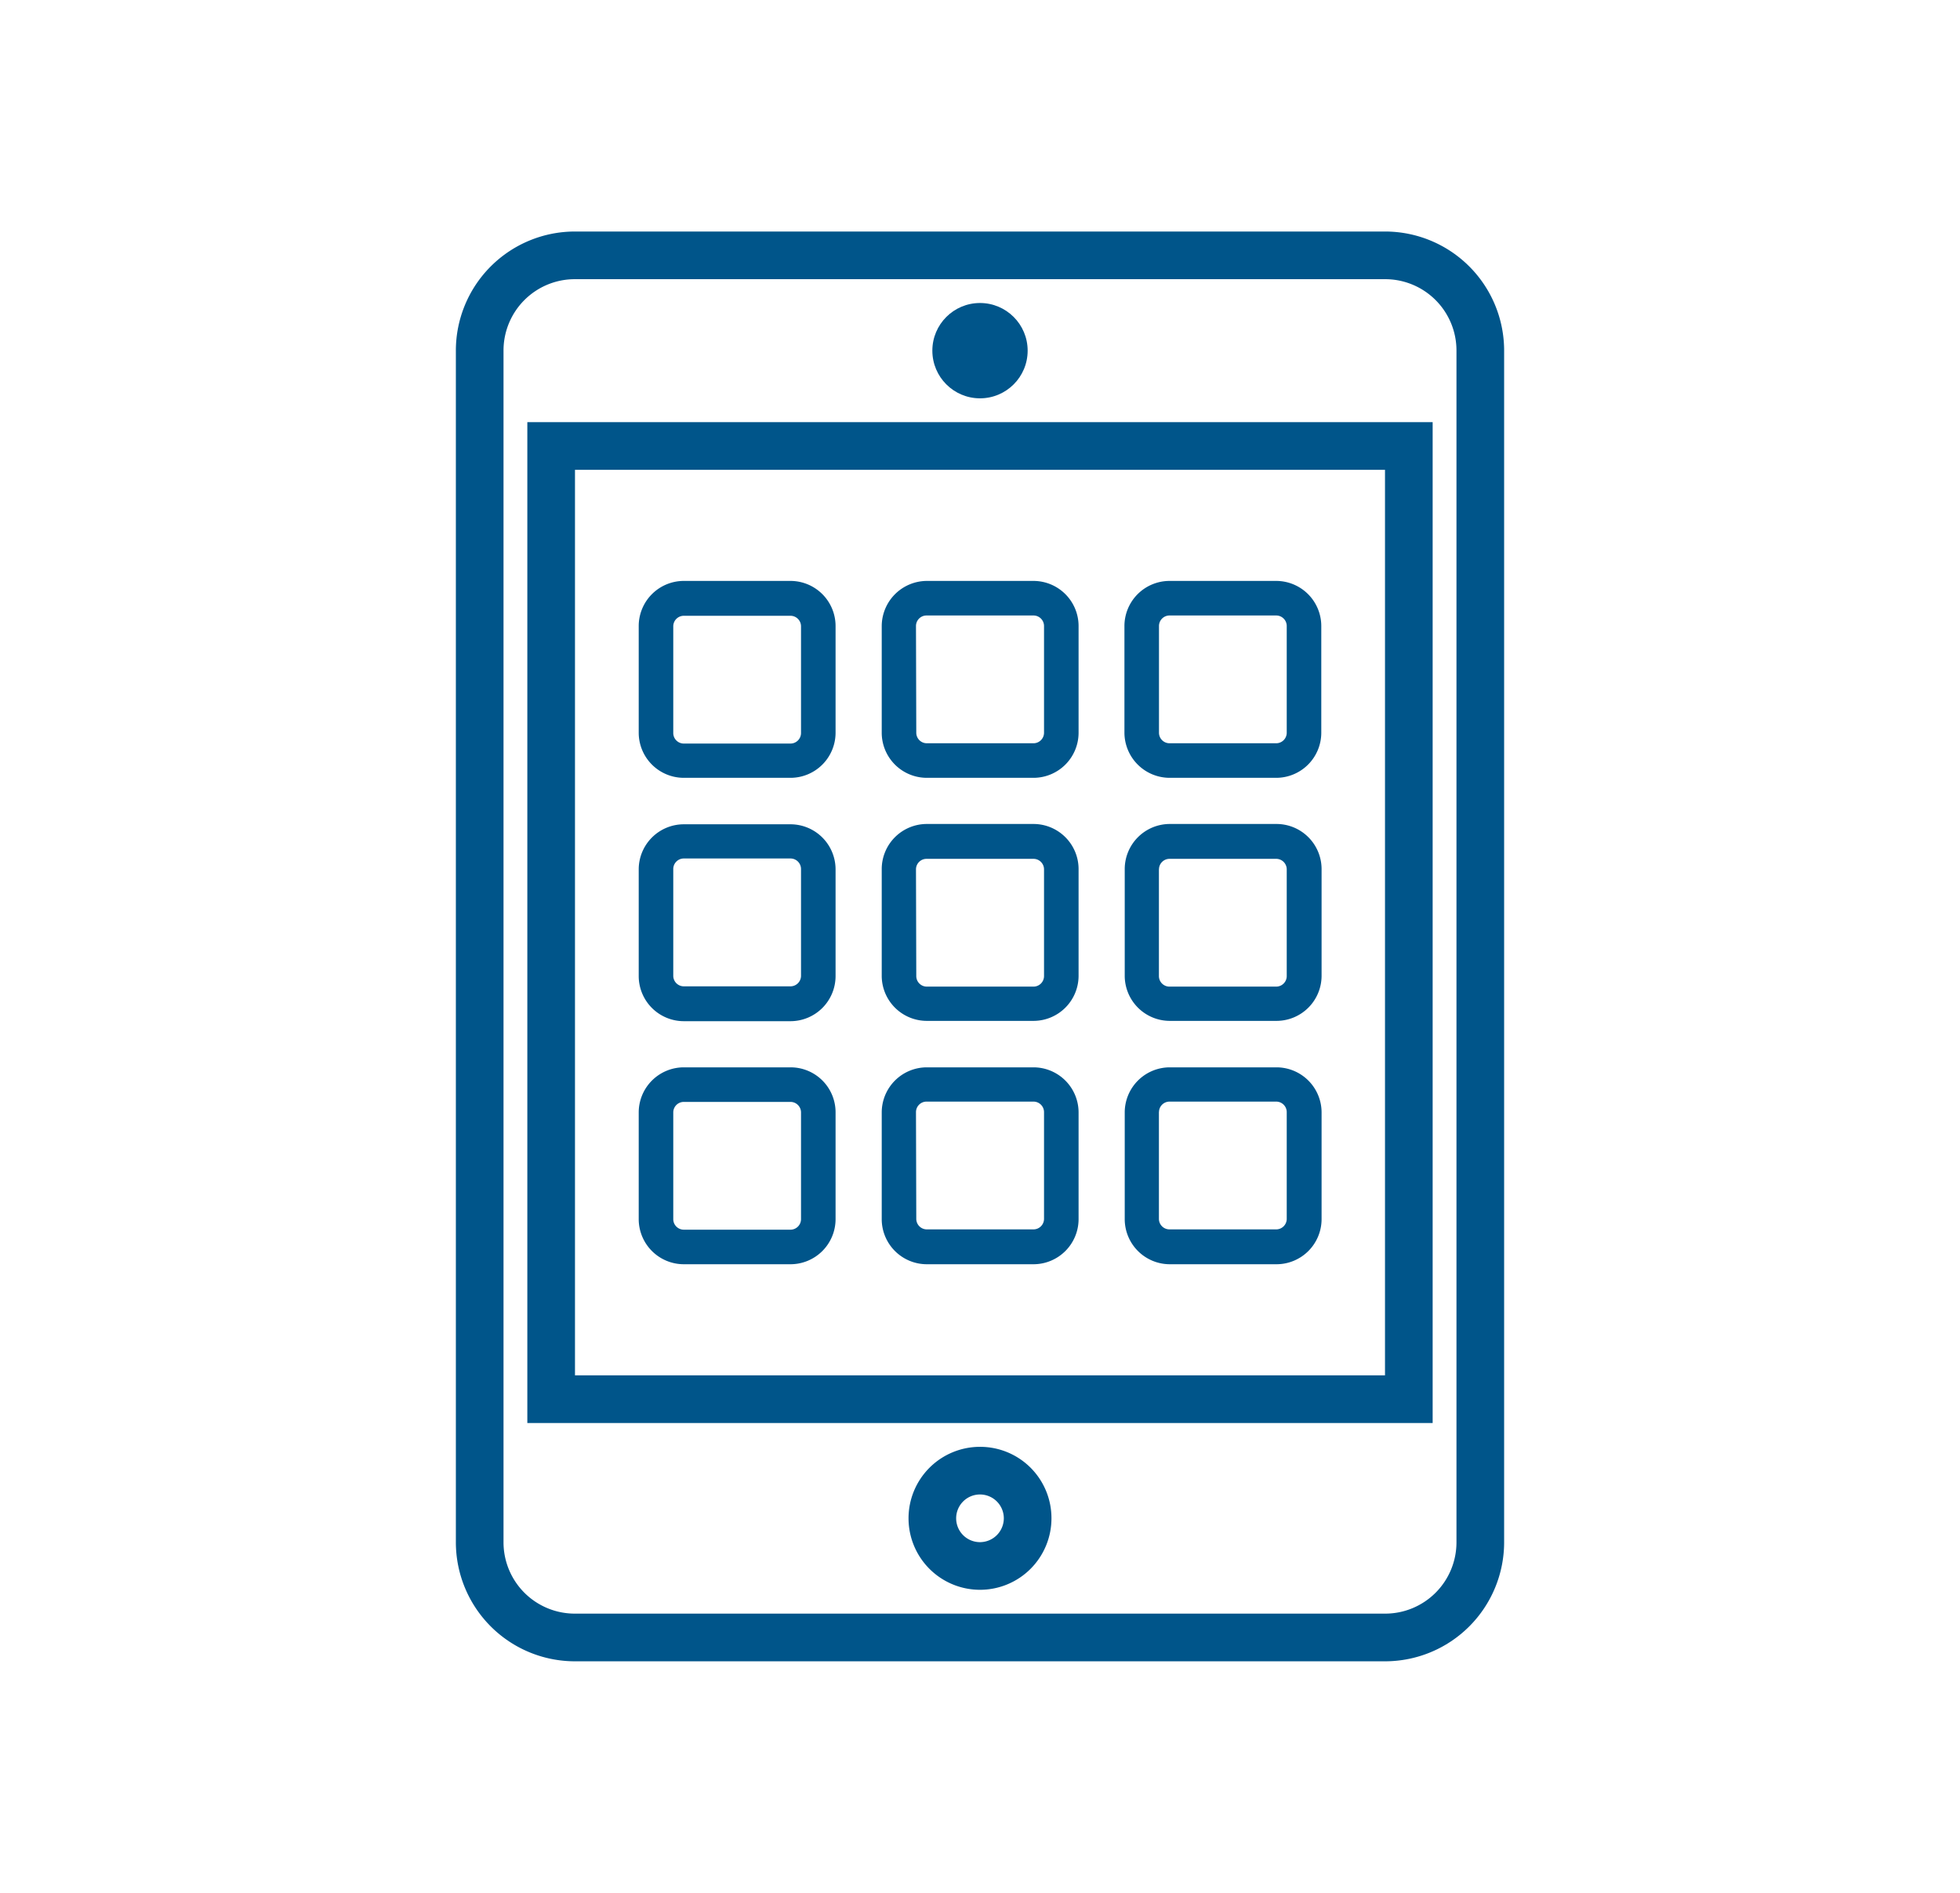 <?xml version="1.0" encoding="UTF-8" standalone="no"?>
<svg
   xmlns:dc="http://purl.org/dc/elements/1.1/"
   xmlns:cc="http://creativecommons.org/ns#"
   xmlns:rdf="http://www.w3.org/1999/02/22-rdf-syntax-ns#"
   xmlns:svg="http://www.w3.org/2000/svg"
   xmlns="http://www.w3.org/2000/svg"
   xmlns:sodipodi="http://sodipodi.sourceforge.net/DTD/sodipodi-0.dtd"
   xmlns:inkscape="http://www.inkscape.org/namespaces/inkscape"
   viewBox="0 0 145 140"
   version="1.1"
   id="svg33"
   sodipodi:docname="s2.svg"
   width="145"
   height="140"
   inkscape:version="0.92.3 (2405546, 2018-03-11)">

  <sodipodi:namedview
     pagecolor="#ffffff"
     bordercolor="#666666"
     borderopacity="1"
     objecttolerance="10"
     gridtolerance="10"
     guidetolerance="10"
     inkscape:pageopacity="0"
     inkscape:pageshadow="2"
     inkscape:window-width="1600"
     inkscape:window-height="878"
     id="namedview35"
     showgrid="false"
     inkscape:zoom="1.6857143"
     inkscape:cx="73.68644"
     inkscape:cy="68.22034"
     inkscape:window-x="-8"
     inkscape:window-y="-8"
     inkscape:window-maximized="1"
     inkscape:current-layer="svg33" />
  <defs
     id="defs6">
    <style
       id="style2">
            .cls-1{fill:#fff;stroke:#707070}.cls-2{clip-path:url(#clip-path)}.cls-3{fill:#00558a}
        </style>
    <clipPath
       id="clip-path">
      <path
         id="Rectangle_570"
         d="M 0,0 H 145 V 140 H 0 Z"
         class="cls-1"
         data-name="Rectangle 570"
         transform="translate(-4693,3830)"
         inkscape:connector-curvature="0"
         style="fill:#ffffff;stroke:#707070" />
    </clipPath>
  </defs>
  <g
     id="tecnicas_de_gamification"
     class="cls-2"
     data-name="tecnicas de gamification"
     transform="translate(4692.084,-3830.343)"
     clip-path="url(#clip-path)">
    <g
       id="tecnicas-gamification-icon"
       transform="translate(-4658.359,3847.467)">
      <g
         id="Group_85"
         data-name="Group 85">
        <g
           id="Group_84"
           data-name="Group 84">
          <path
             id="Path_66"
             d="M 68.737,0 H 8.812 A 8.81,8.81 0 0 0 0,8.812 v 88.126 a 8.81,8.81 0 0 0 8.812,8.813 H 68.737 A 8.81,8.81 0 0 0 77.55,96.939 V 8.812 A 8.81,8.81 0 0 0 68.737,0 Z m 5.287,96.938 a 5.275,5.275 0 0 1 -5.287,5.287 H 8.812 A 5.275,5.275 0 0 1 3.525,96.938 V 8.812 A 5.275,5.275 0 0 1 8.812,3.525 h 59.925 a 5.275,5.275 0 0 1 5.287,5.287 z"
             class="cls-3"
             data-name="Path 66"
             inkscape:connector-curvature="0"
             style="fill:#00558a" />
        </g>
      </g>
      <g
         id="Group_87"
         data-name="Group 87"
         transform="translate(5.287,14.1)">
        <g
           id="Group_86"
           data-name="Group 86">
          <path
             id="Path_67"
             d="m 24,64 v 74.025 H 90.975 V 64 Z m 63.45,70.5 H 27.525 V 67.525 H 87.45 Z"
             class="cls-3"
             data-name="Path 67"
             transform="translate(-24,-64)"
             inkscape:connector-curvature="0"
             style="fill:#00558a" />
        </g>
      </g>
      <g
         id="Group_89"
         data-name="Group 89"
         transform="translate(33.487,89.888)">
        <g
           id="Group_88"
           data-name="Group 88">
          <path
             id="Path_68"
             d="m 157.287,408 a 5.287,5.287 0 1 0 5.288,5.287 5.275,5.275 0 0 0 -5.288,-5.287 z m 0,7.05 a 1.763,1.763 0 1 1 1.763,-1.763 1.768,1.768 0 0 1 -1.763,1.763 z"
             class="cls-3"
             data-name="Path 68"
             transform="translate(-152,-408)"
             inkscape:connector-curvature="0"
             style="fill:#00558a" />
        </g>
      </g>
      <g
         id="Group_91"
         data-name="Group 91"
         transform="translate(35.25,5.287)">
        <g
           id="Group_90"
           data-name="Group 90">
          <circle
             id="Ellipse_7"
             cx="3.525"
             cy="3.525"
             r="3.525"
             class="cls-3"
             data-name="Ellipse 7"
             style="fill:#00558a" />
        </g>
      </g>
      <g
         id="Group_93"
         data-name="Group 93"
         transform="translate(13.527,25.843)">
        <g
           id="Group_92"
           data-name="Group 92">
          <path
             id="Path_69"
             d="M 75.963,120.627 A 3.338,3.338 0 0 0 72.636,117.3 h -7.909 a 3.338,3.338 0 0 0 -3.327,3.327 v 7.909 a 3.338,3.338 0 0 0 3.327,3.327 h 7.909 a 3.338,3.338 0 0 0 3.327,-3.327 z m -2.556,7.931 a 0.781,0.781 0 0 1 -0.771,0.771 h -7.909 a 0.781,0.781 0 0 1 -0.771,-0.771 v -7.909 a 0.781,0.781 0 0 1 0.771,-0.771 h 7.909 a 0.781,0.781 0 0 1 0.771,0.771 z"
             class="cls-3"
             data-name="Path 69"
             transform="translate(-61.4,-117.3)"
             inkscape:connector-curvature="0"
             style="fill:#00558a" />
          <path
             id="Path_70"
             d="M 75.963,202.327 A 3.338,3.338 0 0 0 72.636,199 h -7.909 a 3.338,3.338 0 0 0 -3.327,3.327 v 7.909 a 3.338,3.338 0 0 0 3.327,3.327 h 7.909 a 3.338,3.338 0 0 0 3.327,-3.327 z m -2.556,7.887 a 0.781,0.781 0 0 1 -0.771,0.771 h -7.909 a 0.781,0.781 0 0 1 -0.771,-0.771 V 202.3 a 0.781,0.781 0 0 1 0.771,-0.771 h 7.909 a 0.781,0.781 0 0 1 0.771,0.771 v 7.909 z"
             class="cls-3"
             data-name="Path 70"
             transform="translate(-61.4,-181)"
             inkscape:connector-curvature="0"
             style="fill:#00558a" />
          <path
             id="Path_71"
             d="m 72.636,280.6 h -7.909 a 3.338,3.338 0 0 0 -3.327,3.327 v 7.909 a 3.338,3.338 0 0 0 3.327,3.327 h 7.909 a 3.338,3.338 0 0 0 3.327,-3.327 v -7.909 A 3.324,3.324 0 0 0 72.636,280.6 Z m 0.771,11.236 a 0.781,0.781 0 0 1 -0.771,0.771 h -7.909 a 0.781,0.781 0 0 1 -0.771,-0.771 v -7.909 a 0.781,0.781 0 0 1 0.771,-0.771 h 7.909 a 0.781,0.781 0 0 1 0.771,0.771 z"
             class="cls-3"
             data-name="Path 71"
             transform="translate(-61.4,-244.623)"
             inkscape:connector-curvature="0"
             style="fill:#00558a" />
          <path
             id="Path_72"
             d="m 143,210.136 a 3.338,3.338 0 0 0 3.327,3.327 h 7.909 a 3.338,3.338 0 0 0 3.327,-3.327 v -7.909 a 3.338,3.338 0 0 0 -3.327,-3.327 h -7.909 A 3.338,3.338 0 0 0 143,202.227 Z m 2.534,-7.887 a 0.781,0.781 0 0 1 0.771,-0.771 h 7.931 a 0.781,0.781 0 0 1 0.771,0.771 v 7.909 a 0.781,0.781 0 0 1 -0.771,0.771 h -7.909 a 0.781,0.781 0 0 1 -0.771,-0.771 z"
             class="cls-3"
             data-name="Path 72"
             transform="translate(-125.022,-180.923)"
             inkscape:connector-curvature="0"
             style="fill:#00558a" />
          <path
             id="Path_73"
             d="m 143,291.836 a 3.338,3.338 0 0 0 3.327,3.327 h 7.909 a 3.338,3.338 0 0 0 3.327,-3.327 v -7.909 a 3.338,3.338 0 0 0 -3.327,-3.327 h -7.909 A 3.338,3.338 0 0 0 143,283.927 Z m 2.534,-7.931 a 0.781,0.781 0 0 1 0.771,-0.771 h 7.931 a 0.781,0.781 0 0 1 0.771,0.771 v 7.909 a 0.781,0.781 0 0 1 -0.771,0.771 h -7.909 a 0.781,0.781 0 0 1 -0.771,-0.771 z"
             class="cls-3"
             data-name="Path 73"
             transform="translate(-125.022,-244.623)"
             inkscape:connector-curvature="0"
             style="fill:#00558a" />
          <path
             id="Path_74"
             d="m 224.6,210.136 a 3.338,3.338 0 0 0 3.327,3.327 h 7.909 a 3.338,3.338 0 0 0 3.327,-3.327 v -7.909 a 3.338,3.338 0 0 0 -3.327,-3.327 h -7.909 a 3.338,3.338 0 0 0 -3.327,3.327 z m 2.534,-7.887 a 0.781,0.781 0 0 1 0.771,-0.771 h 7.909 a 0.781,0.781 0 0 1 0.771,0.771 v 7.909 a 0.781,0.781 0 0 1 -0.771,0.771 H 227.9 a 0.781,0.781 0 0 1 -0.771,-0.771 v -7.909 z"
             class="cls-3"
             data-name="Path 74"
             transform="translate(-188.645,-180.923)"
             inkscape:connector-curvature="0"
             style="fill:#00558a" />
          <path
             id="Path_75"
             d="m 224.6,291.836 a 3.338,3.338 0 0 0 3.327,3.327 h 7.909 a 3.338,3.338 0 0 0 3.327,-3.327 v -7.909 a 3.338,3.338 0 0 0 -3.327,-3.327 h -7.909 a 3.338,3.338 0 0 0 -3.327,3.327 z m 2.534,-7.931 a 0.781,0.781 0 0 1 0.771,-0.771 h 7.909 a 0.781,0.781 0 0 1 0.771,0.771 v 7.909 a 0.781,0.781 0 0 1 -0.771,0.771 H 227.9 a 0.781,0.781 0 0 1 -0.771,-0.771 V 283.9 Z"
             class="cls-3"
             data-name="Path 75"
             transform="translate(-188.645,-244.623)"
             inkscape:connector-curvature="0"
             style="fill:#00558a" />
          <path
             id="Path_76"
             d="m 143,120.627 v 7.909 a 3.338,3.338 0 0 0 3.327,3.327 h 7.909 a 3.338,3.338 0 0 0 3.327,-3.327 v -7.909 a 3.338,3.338 0 0 0 -3.327,-3.327 h -7.909 A 3.352,3.352 0 0 0 143,120.627 Z m 2.534,0 a 0.781,0.781 0 0 1 0.771,-0.771 h 7.931 a 0.781,0.781 0 0 1 0.771,0.771 v 7.909 a 0.781,0.781 0 0 1 -0.771,0.771 h -7.909 a 0.781,0.781 0 0 1 -0.771,-0.771 z"
             class="cls-3"
             data-name="Path 76"
             transform="translate(-125.022,-117.3)"
             inkscape:connector-curvature="0"
             style="fill:#00558a" />
          <path
             id="Path_77"
             d="m 227.827,131.863 h 7.909 a 3.338,3.338 0 0 0 3.327,-3.327 v -7.909 a 3.338,3.338 0 0 0 -3.327,-3.327 h -7.909 a 3.338,3.338 0 0 0 -3.327,3.327 v 7.909 a 3.352,3.352 0 0 0 3.327,3.327 z m -0.771,-11.236 a 0.781,0.781 0 0 1 0.771,-0.771 h 7.909 a 0.781,0.781 0 0 1 0.771,0.771 v 7.909 a 0.781,0.781 0 0 1 -0.771,0.771 h -7.909 a 0.781,0.781 0 0 1 -0.771,-0.771 z"
             class="cls-3"
             data-name="Path 77"
             transform="translate(-188.567,-117.3)"
             inkscape:connector-curvature="0"
             style="fill:#00558a" />
        </g>
      </g>
    </g>
  </g>
</svg>
